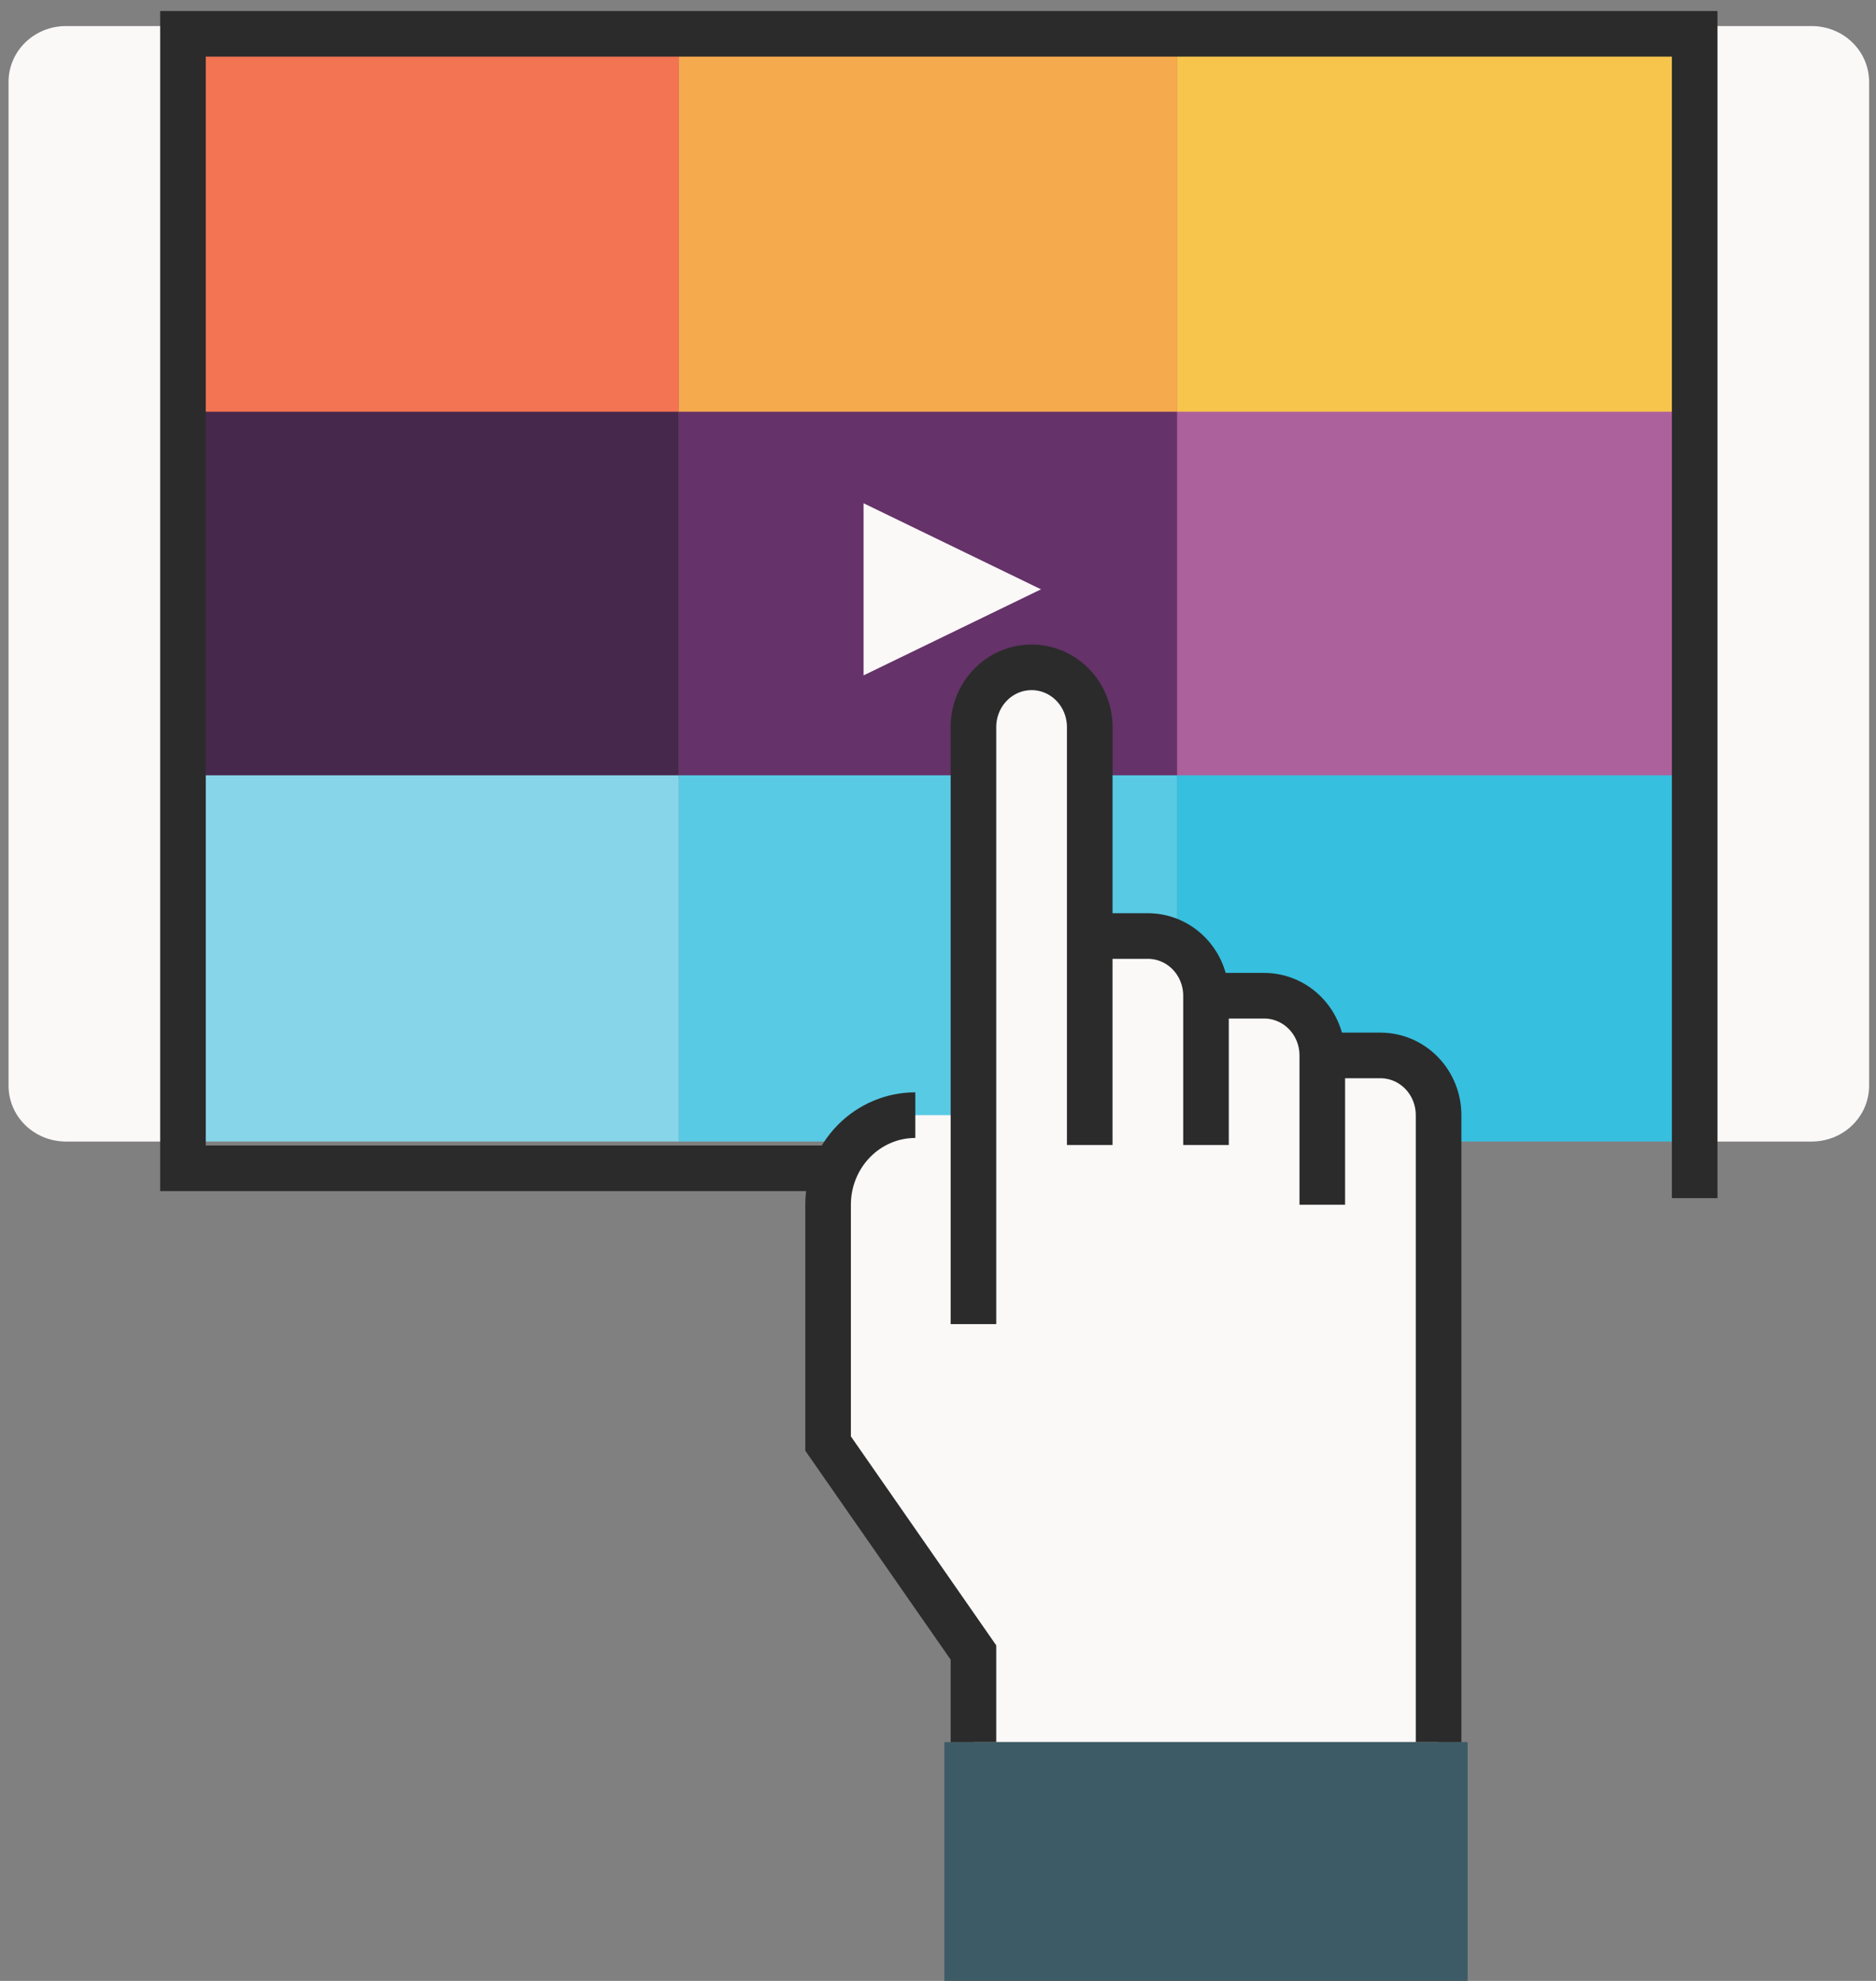 <svg width="144" height="152" viewBox="0 0 144 152" fill="none" xmlns="http://www.w3.org/2000/svg">
<rect x="0" y="0" width="144" height="152" fill="#808080" stroke="none"/>
<rect x="13.864" y="3.695" width="38.249" height="28.103" fill="#F27452"/>
<rect x="52.114" y="3.695" width="38.249" height="28.103" fill="#F6AA4E"/>
<rect x="90.362" y="3.695" width="38.249" height="28.103" fill="#F7C54C"/>
<rect x="13.864" y="31.593" width="38.249" height="28.103" fill="#46284C"/>
<rect x="52.114" y="31.593" width="38.249" height="28.103" fill="#653269"/>
<rect x="90.362" y="31.593" width="38.249" height="28.103" fill="#AD619C"/>
<rect x="13.864" y="59.49" width="38.249" height="28.103" fill="#87D5E8"/>
<rect x="52.114" y="59.49" width="38.249" height="28.103" fill="#58CAE4"/>
<rect x="90.362" y="59.49" width="38.249" height="28.103" fill="#36BFDE"/>
<path d="M79.906 45.22L66.285 51.825L66.285 38.615L79.906 45.22Z" fill="#FBF8F8"/>
<path d="M13.864 87.593H5.059C3.891 87.593 2.771 87.142 1.946 86.34C1.12 85.537 0.656 84.448 0.656 83.314V6.28C0.656 5.145 1.12 4.056 1.946 3.253C2.771 2.451 3.891 2 5.059 2L13.864 2V87.593Z" fill="#FBF8F8"/>
<path d="M130.262 87.593H139.068C140.236 87.593 141.355 87.142 142.181 86.34C143.007 85.537 143.471 84.448 143.471 83.314V6.28C143.471 5.145 143.007 4.056 142.181 3.253C141.355 2.451 140.236 2 139.068 2H130.262V87.593Z" fill="#FBF8F8"/>
<path d="M67.6 89.646H14.045V2.596H130.082V91.936" stroke="#2B2B2B" stroke-width="3.5" stroke-miterlimit="10"/>
<path d="M105.961 80.986H101.498C101.498 79.77 101.028 78.605 100.191 77.746C99.354 76.887 98.219 76.404 97.035 76.404H92.572C92.572 75.189 92.102 74.023 91.265 73.164C90.428 72.305 89.293 71.822 88.109 71.822H83.646V55.787C83.646 54.572 83.176 53.407 82.339 52.547C81.502 51.688 80.367 51.205 79.183 51.205C78 51.205 76.865 51.688 76.028 52.547C75.191 53.407 74.721 54.572 74.721 55.787V85.567H70.257C68.482 85.567 66.779 86.291 65.524 87.58C64.268 88.869 63.563 90.617 63.563 92.439V110.766L74.721 126.801V133.674H110.424V85.567C110.424 84.352 109.954 83.187 109.117 82.327C108.28 81.468 107.145 80.986 105.961 80.986Z" fill="#FBF8F8"/>
<path d="M112.655 133.674H72.489V152H112.655V133.674Z" fill="#3D5B66"/>
<path d="M74.721 101.603V55.787C74.721 54.572 75.191 53.407 76.028 52.547C76.865 51.688 78 51.205 79.183 51.205C80.367 51.205 81.502 51.688 82.339 52.547C83.176 53.407 83.647 54.572 83.647 55.787V87.858" stroke="#2B2B2B" stroke-width="3.5" stroke-miterlimit="10"/>
<path d="M92.572 76.404H97.035C98.219 76.404 99.354 76.887 100.191 77.746C101.028 78.605 101.498 79.77 101.498 80.986V92.439" stroke="#2B2B2B" stroke-width="3.5" stroke-miterlimit="10"/>
<path d="M83.646 71.823H88.109C89.293 71.823 90.428 72.305 91.265 73.165C92.102 74.024 92.572 75.189 92.572 76.404V87.858" stroke="#2B2B2B" stroke-width="3.5" stroke-miterlimit="10"/>
<path d="M110.424 133.674V85.567C110.424 84.352 109.954 83.187 109.117 82.327C108.28 81.468 107.145 80.986 105.961 80.986H101.498" stroke="#2B2B2B" stroke-width="3.5" stroke-miterlimit="10"/>
<path d="M70.257 85.567C68.482 85.567 66.779 86.291 65.524 87.58C64.268 88.869 63.563 90.617 63.563 92.439V110.766L74.721 126.801V133.674" stroke="#2B2B2B" stroke-width="3.5" stroke-miterlimit="10"/>
</svg>
